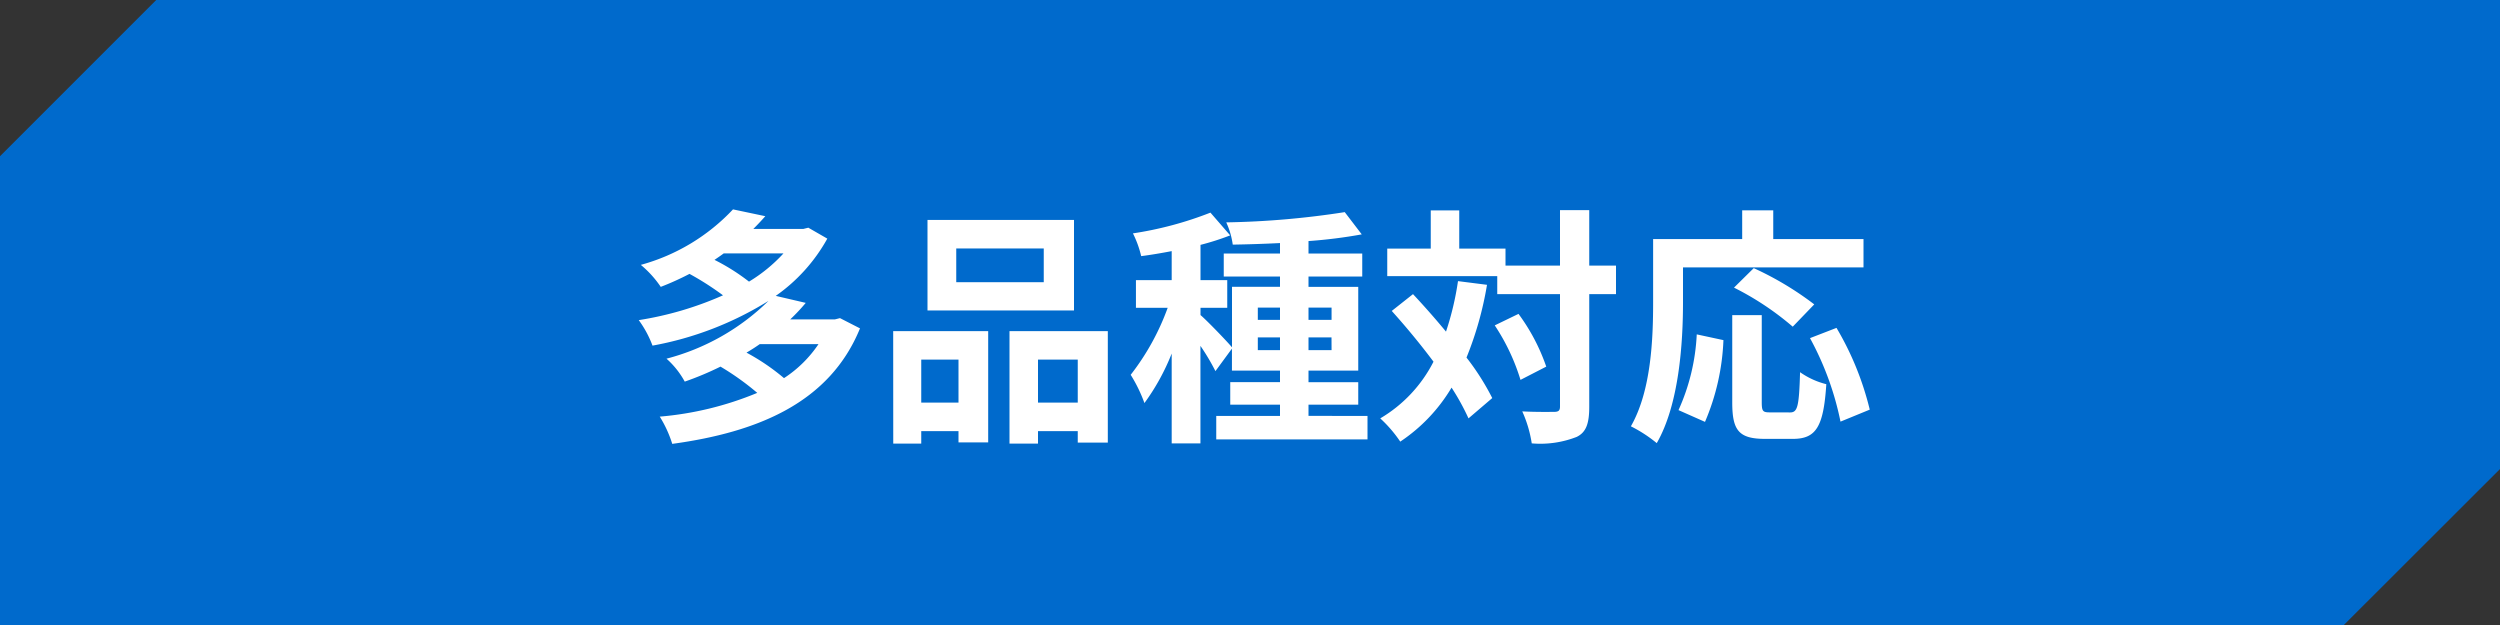 <svg xmlns="http://www.w3.org/2000/svg" width="160" height="40" viewBox="0 0 160 40"><rect x="0" y="0" width="160" height="40" fill="#333333" stroke="none"/><g transform="translate(-100 -496)"><path d="M133,791H283v30.017L273.006,831H123V801Z" transform="translate(-23 -295)" fill="#006acc"/><path d="M12.384-4.976A7.735,7.735,0,0,1,10.176-2.8a13.922,13.922,0,0,0-2.4-1.632c.3-.176.576-.352.848-.544Zm-2.24-5.808A9.966,9.966,0,0,1,7.936-8.976a13.177,13.177,0,0,0-2.208-1.392c.208-.144.4-.272.592-.416ZM13.76-6.64l-.32.08H10.576a12.309,12.309,0,0,0,.992-1.056l-1.92-.448a10.946,10.946,0,0,0,3.3-3.664l-1.216-.7-.32.08h-3.2q.408-.408.768-.816L6.912-13.6a12.689,12.689,0,0,1-5.9,3.552A6.669,6.669,0,0,1,2.288-8.64a17.73,17.73,0,0,0,1.84-.832A18.314,18.314,0,0,1,6.272-8.1,21.445,21.445,0,0,1,.88-6.512,6.725,6.725,0,0,1,1.76-4.88,21.178,21.178,0,0,0,9.184-7.744a14.571,14.571,0,0,1-6.528,3.7A5.454,5.454,0,0,1,3.824-2.576a20.059,20.059,0,0,0,2.288-.96,17.028,17.028,0,0,1,2.352,1.68,20.755,20.755,0,0,1-6.24,1.52,7.5,7.5,0,0,1,.8,1.744C8.512.656,13.1-1.232,15.04-5.984Zm13.04-2.3H21.2V-11.1h5.6Zm1.936-3.984H19.36v5.792h9.376ZM21.344-3.984v2.752H18.96V-3.984ZM17.168,1.392H18.96v-.8h2.384v.72h1.9v-7.12h-6.08Zm9.264-2.624V-3.984h2.544v2.752ZM24.608-5.808v7.2h1.824v-.8h2.544v.736H30.9V-5.808ZM40.5-4.592v-.816H41.92v.816Zm0-2.72H41.92v.784H40.5Zm4.72,0v.784H43.744v-.784Zm0,2.72H43.744v-.816h1.472ZM43.744-.384V-1.1h3.184v-1.44H43.744V-3.28h3.184V-8.64H43.744V-9.3h3.44v-1.472h-3.44v-.8A31.312,31.312,0,0,0,47.152-12l-1.088-1.424a54.7,54.7,0,0,1-7.584.656,5.011,5.011,0,0,1,.416,1.424c.96-.016,1.984-.048,3.024-.1v.672h-3.6V-9.3h3.6v.656H38.848v3.872c-.352-.416-1.6-1.712-2.016-2.064V-7.3h1.712V-9.072H36.832v-2.256a16.683,16.683,0,0,0,1.9-.608l-1.264-1.456a22.872,22.872,0,0,1-4.96,1.328,6.6,6.6,0,0,1,.528,1.456c.624-.08,1.28-.192,1.952-.32v1.856H32.7V-7.3h2.032a15.635,15.635,0,0,1-2.368,4.288,9.445,9.445,0,0,1,.88,1.808,14.219,14.219,0,0,0,1.744-3.168V1.376h1.84v-6.24a14.02,14.02,0,0,1,.96,1.616l1.056-1.44V-3.28H41.92v.736H38.736V-1.1H41.92v.72H37.84v1.5h9.68v-1.5Zm9.568-8.624a18.754,18.754,0,0,1-.768,3.232c-.7-.848-1.424-1.664-2.112-2.4L49.072-7.1c.88.976,1.824,2.112,2.672,3.248A8.883,8.883,0,0,1,48.336-.224a8.342,8.342,0,0,1,1.28,1.488A10.758,10.758,0,0,0,52.9-2.192,14.937,14.937,0,0,1,53.984-.224l1.52-1.3a15.85,15.85,0,0,0-1.648-2.592,21.862,21.862,0,0,0,1.312-4.656Zm2.352,2.832a13.332,13.332,0,0,1,1.648,3.488l1.648-.848a12.56,12.56,0,0,0-1.776-3.376ZM63.424-10H61.712v-3.552H59.84V-10H56.352v-1.088h-2.96v-2.448H51.568v2.448H48.784v1.76h7.04v1.152H59.84v7.2c0,.256-.1.336-.384.336-.272,0-1.136.016-2.032-.032a7.839,7.839,0,0,1,.608,2.048A6.378,6.378,0,0,0,60.912.96c.608-.3.8-.864.8-1.936v-7.2h1.712Zm4.288.112H79.264V-11.7H73.488v-1.84H71.5v1.84h-5.7v4.032c0,2.3-.112,5.664-1.424,7.952A8.837,8.837,0,0,1,66.032,1.36c1.44-2.5,1.68-6.448,1.68-9.024Zm8.4,2.368A20.152,20.152,0,0,0,72.24-9.84L70.976-8.592a18.457,18.457,0,0,1,3.76,2.5ZM69.12,0A14.734,14.734,0,0,0,70.3-5.232L68.592-5.6A13.245,13.245,0,0,1,67.424-.752Zm4.144-.608c-.448,0-.512-.08-.512-.656V-6.832H70.864v5.584c0,1.776.4,2.336,2.1,2.336h1.776c1.488,0,1.968-.768,2.144-3.5a5.008,5.008,0,0,1-1.68-.768c-.064,2.208-.16,2.576-.64,2.576ZM75.84-5.36A19.023,19.023,0,0,1,77.792-.016l1.872-.768a19.062,19.062,0,0,0-2.128-5.232Z" transform="translate(140 523)" fill="#fff"/></g></svg>